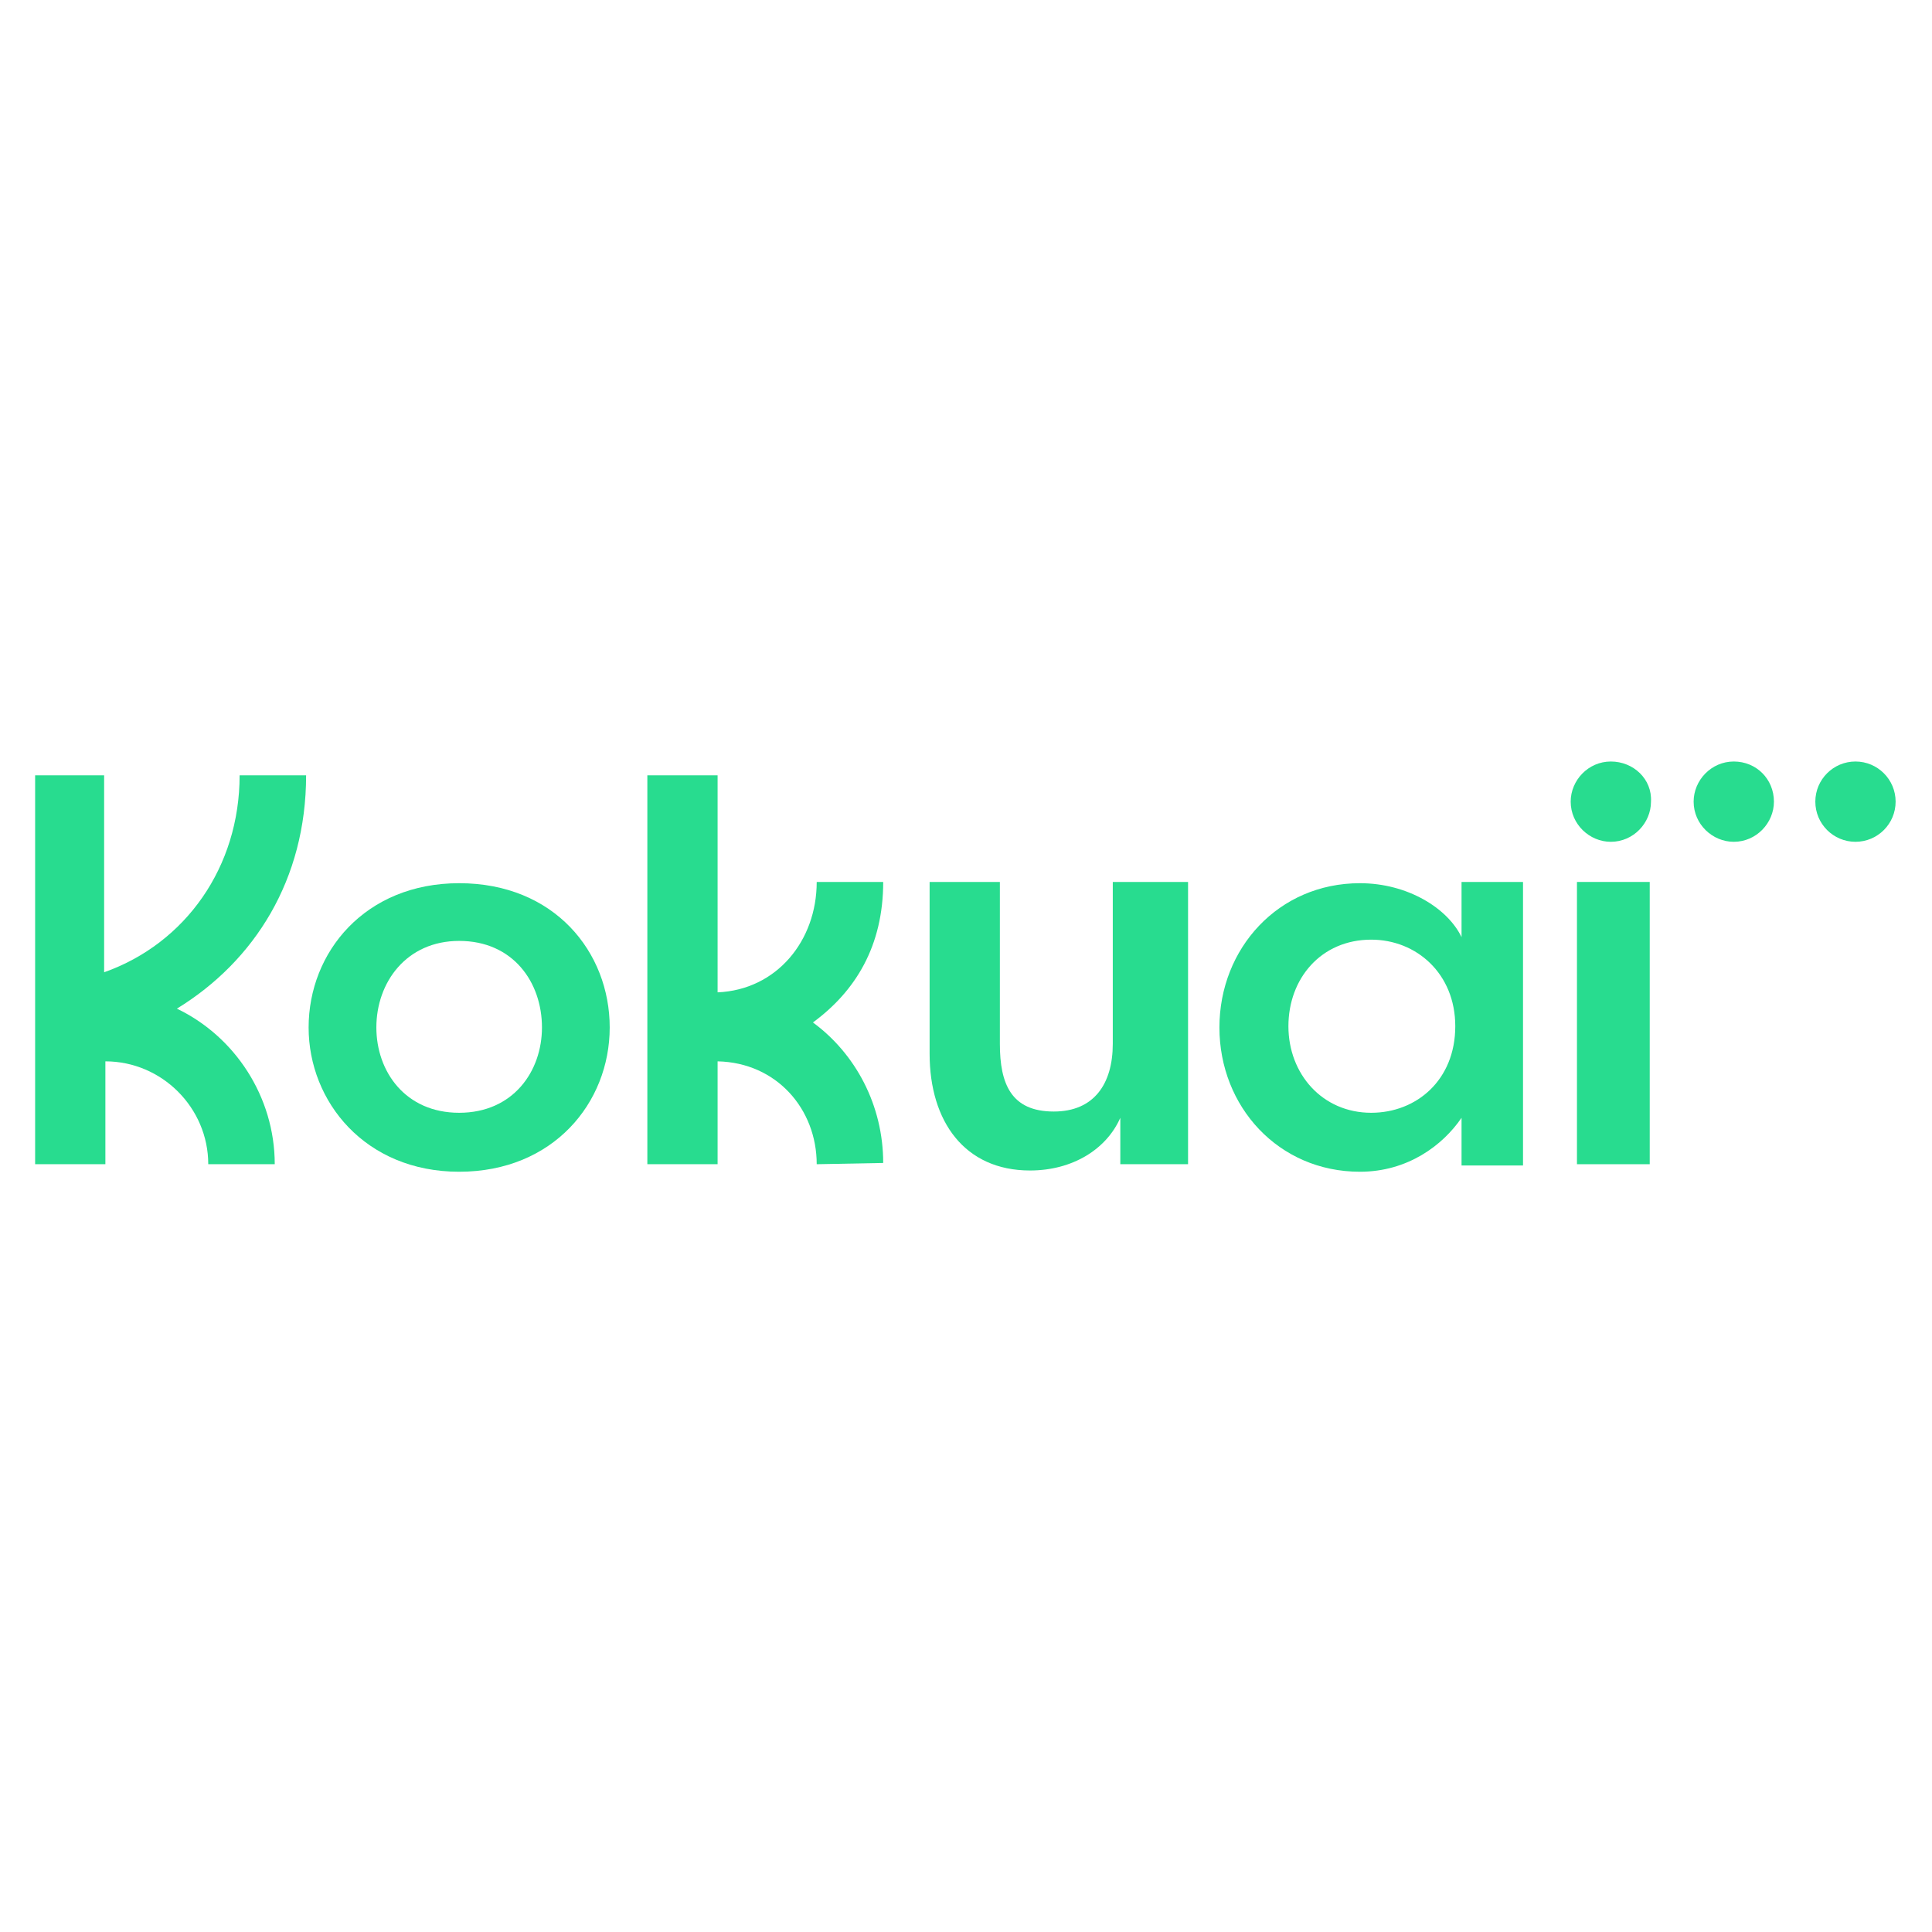 <?xml version="1.0" encoding="utf-8"?>
<!-- Generator: Adobe Illustrator 26.0.3, SVG Export Plug-In . SVG Version: 6.00 Build 0)  -->
<svg version="1.1" id="Capa_1" xmlns="http://www.w3.org/2000/svg" xmlns:xlink="http://www.w3.org/1999/xlink" x="0px" y="0px"
	 viewBox="0 0 154 154" style="enable-background:new 0 0 154 154;" xml:space="preserve">
<style type="text/css">
	.st0{fill:#28DC8F;}
</style>
<g>
	<path class="st0" d="M36.6,70.4c-7.5,0-12,5.5-12,11.5c0,5.9,4.5,11.5,12,11.5c7.5,0,12-5.5,12-11.5C48.6,75.9,44.2,70.4,36.6,70.4
		z M36.6,88.7c-4.3,0-6.6-3.3-6.6-6.8c0-3.6,2.4-6.9,6.6-6.9c4.3,0,6.6,3.3,6.6,6.9C43.2,85.4,40.9,88.7,36.6,88.7z"/>
	<path class="st0" d="M88.7,83.2c0,3.2-1.5,5.4-4.7,5.4c-3.4,0-4.3-2.2-4.3-5.4V70.3h-5.6V84c0,5.4,2.8,9.3,8,9.3
		c3.4,0,6.1-1.7,7.2-4.2v3.7h5.4V70.3h-6V83.2z"/>
	<path class="st0" d="M116.5,74.7c-1.1-2.3-4.3-4.3-8.1-4.3c-6.5,0-11.2,5.2-11.2,11.5c0,6.3,4.7,11.5,11.2,11.5
		c3.8,0,6.6-2.1,8.1-4.3v3.8h4.9V70.3h-4.9V74.7z M109.3,88.7c-3.9,0-6.6-3.1-6.6-6.9c0-3.8,2.6-6.9,6.6-6.9c3.6,0,6.7,2.7,6.7,6.9
		C116,86.1,112.9,88.7,109.3,88.7z"/>
	<rect x="125.7" y="70.3" class="st0" width="5.8" height="22.5"/>
	<path class="st0" d="M64.8,81.5c3.4-2.5,5.6-6.1,5.6-11.2h-5.3c0,4.7-3.2,8.6-7.9,8.8V61.8h-5.6v31h5.6v-8.2
		c4.7,0.1,7.9,3.8,7.9,8.2l5.3-0.1C70.4,88.1,68.2,84,64.8,81.5z"/>
	<path class="st0" d="M24.4,61.8h-5.3c0,7.3-4.3,13.4-10.8,15.7V61.8H2.8v31h5.6v-8.2c4.5,0,8.2,3.7,8.2,8.2l5.3,0
		c0-5.4-3.2-10.2-7.8-12.4C20.3,76.6,24.4,70.1,24.4,61.8z"/>
	<path class="st0" d="M128.4,60.7c-1.8,0-3.2,1.5-3.2,3.2c0,1.8,1.5,3.2,3.2,3.2c1.8,0,3.2-1.5,3.2-3.2
		C131.7,62.1,130.2,60.7,128.4,60.7z"/>
	<path class="st0" d="M138.2,60.7c-1.8,0-3.2,1.5-3.2,3.2c0,1.8,1.5,3.2,3.2,3.2c1.8,0,3.2-1.5,3.2-3.2
		C141.4,62.1,140,60.7,138.2,60.7z"/>
	<circle class="st0" cx="147.9" cy="63.9" r="3.2"/>
</g>
</svg>
